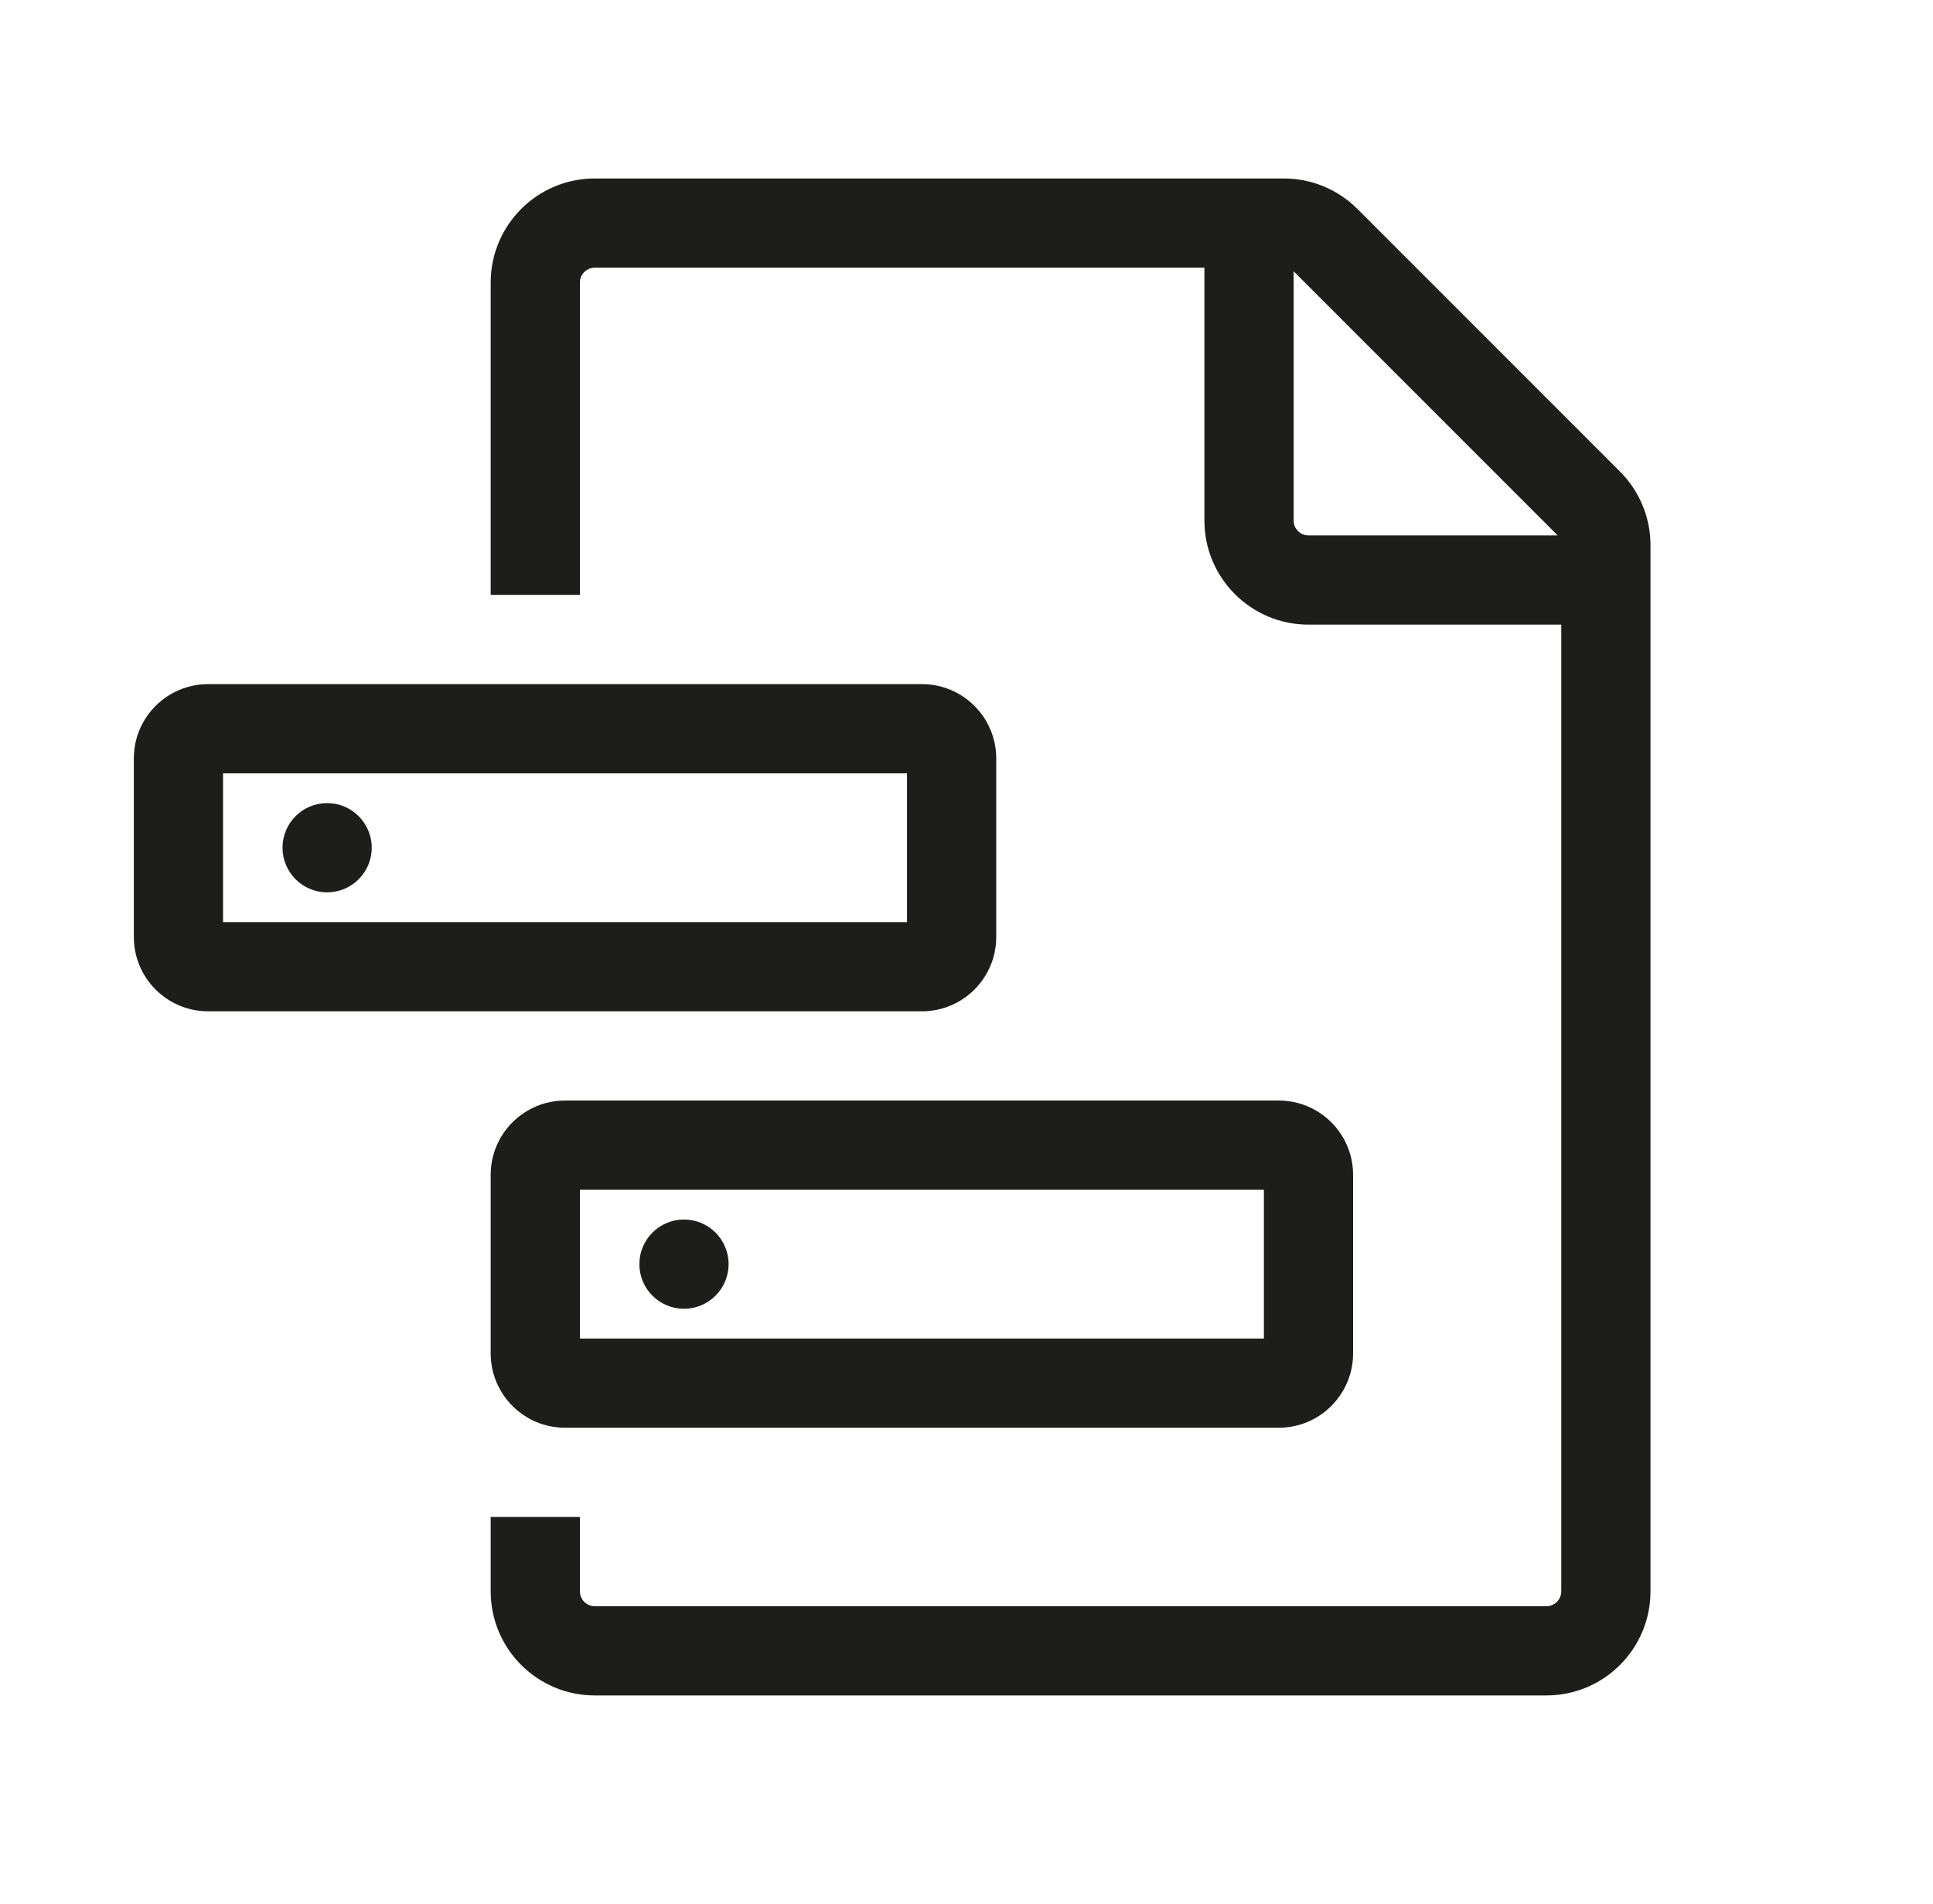 <svg width="65" height="64" viewBox="0 0 65 64" fill="none" xmlns="http://www.w3.org/2000/svg">
<path fill-rule="evenodd" clip-rule="evenodd" d="M20 6C18.067 6 16.5 7.567 16.5 9.5V20H19.5V9.5C19.5 9.224 19.724 9 20 9H40.5V17.5C40.5 19.433 42.067 21 44 21H52.5V53.5C52.5 53.776 52.276 54 52 54H20C19.724 54 19.5 53.776 19.5 53.5V51H16.5V53.5C16.5 55.433 18.067 57 20 57H52C53.933 57 55.5 55.433 55.5 53.5V18.328C55.5 17.4 55.131 16.51 54.475 15.854L45.646 7.025C44.99 6.369 44.1 6 43.172 6H20ZM52.377 18C52.37 17.991 52.362 17.983 52.354 17.975L43.525 9.146C43.517 9.138 43.509 9.13 43.5 9.123V17.5C43.5 17.776 43.724 18 44 18H52.377Z" fill="#1D1D1B"/>
<path d="M11 30C11.828 30 12.5 29.328 12.5 28.5C12.5 27.672 11.828 27 11 27C10.172 27 9.5 27.672 9.5 28.5C9.5 29.328 10.172 30 11 30Z" fill="#1D1D1B"/>
<path fill-rule="evenodd" clip-rule="evenodd" d="M7 34C5.619 34 4.5 32.881 4.5 31.5V25.5C4.5 24.119 5.619 23 7 23H31C32.381 23 33.5 24.119 33.5 25.5V31.5C33.5 32.881 32.381 34 31 34H7ZM7.5 31H30.5V26H7.5V31Z" fill="#1D1D1B"/>
<path d="M23 44C23.828 44 24.5 43.328 24.5 42.5C24.5 41.672 23.828 41 23 41C22.172 41 21.5 41.672 21.5 42.5C21.5 43.328 22.172 44 23 44Z" fill="#1D1D1B"/>
<path fill-rule="evenodd" clip-rule="evenodd" d="M16.5 45.5C16.5 46.881 17.619 48 19 48L43 48C44.381 48 45.5 46.881 45.5 45.5V39.5C45.5 38.119 44.381 37 43 37H19C17.619 37 16.5 38.119 16.5 39.5V45.5ZM19.5 45V40H42.5V45L19.5 45Z" fill="#1D1D1B"/>
</svg>
